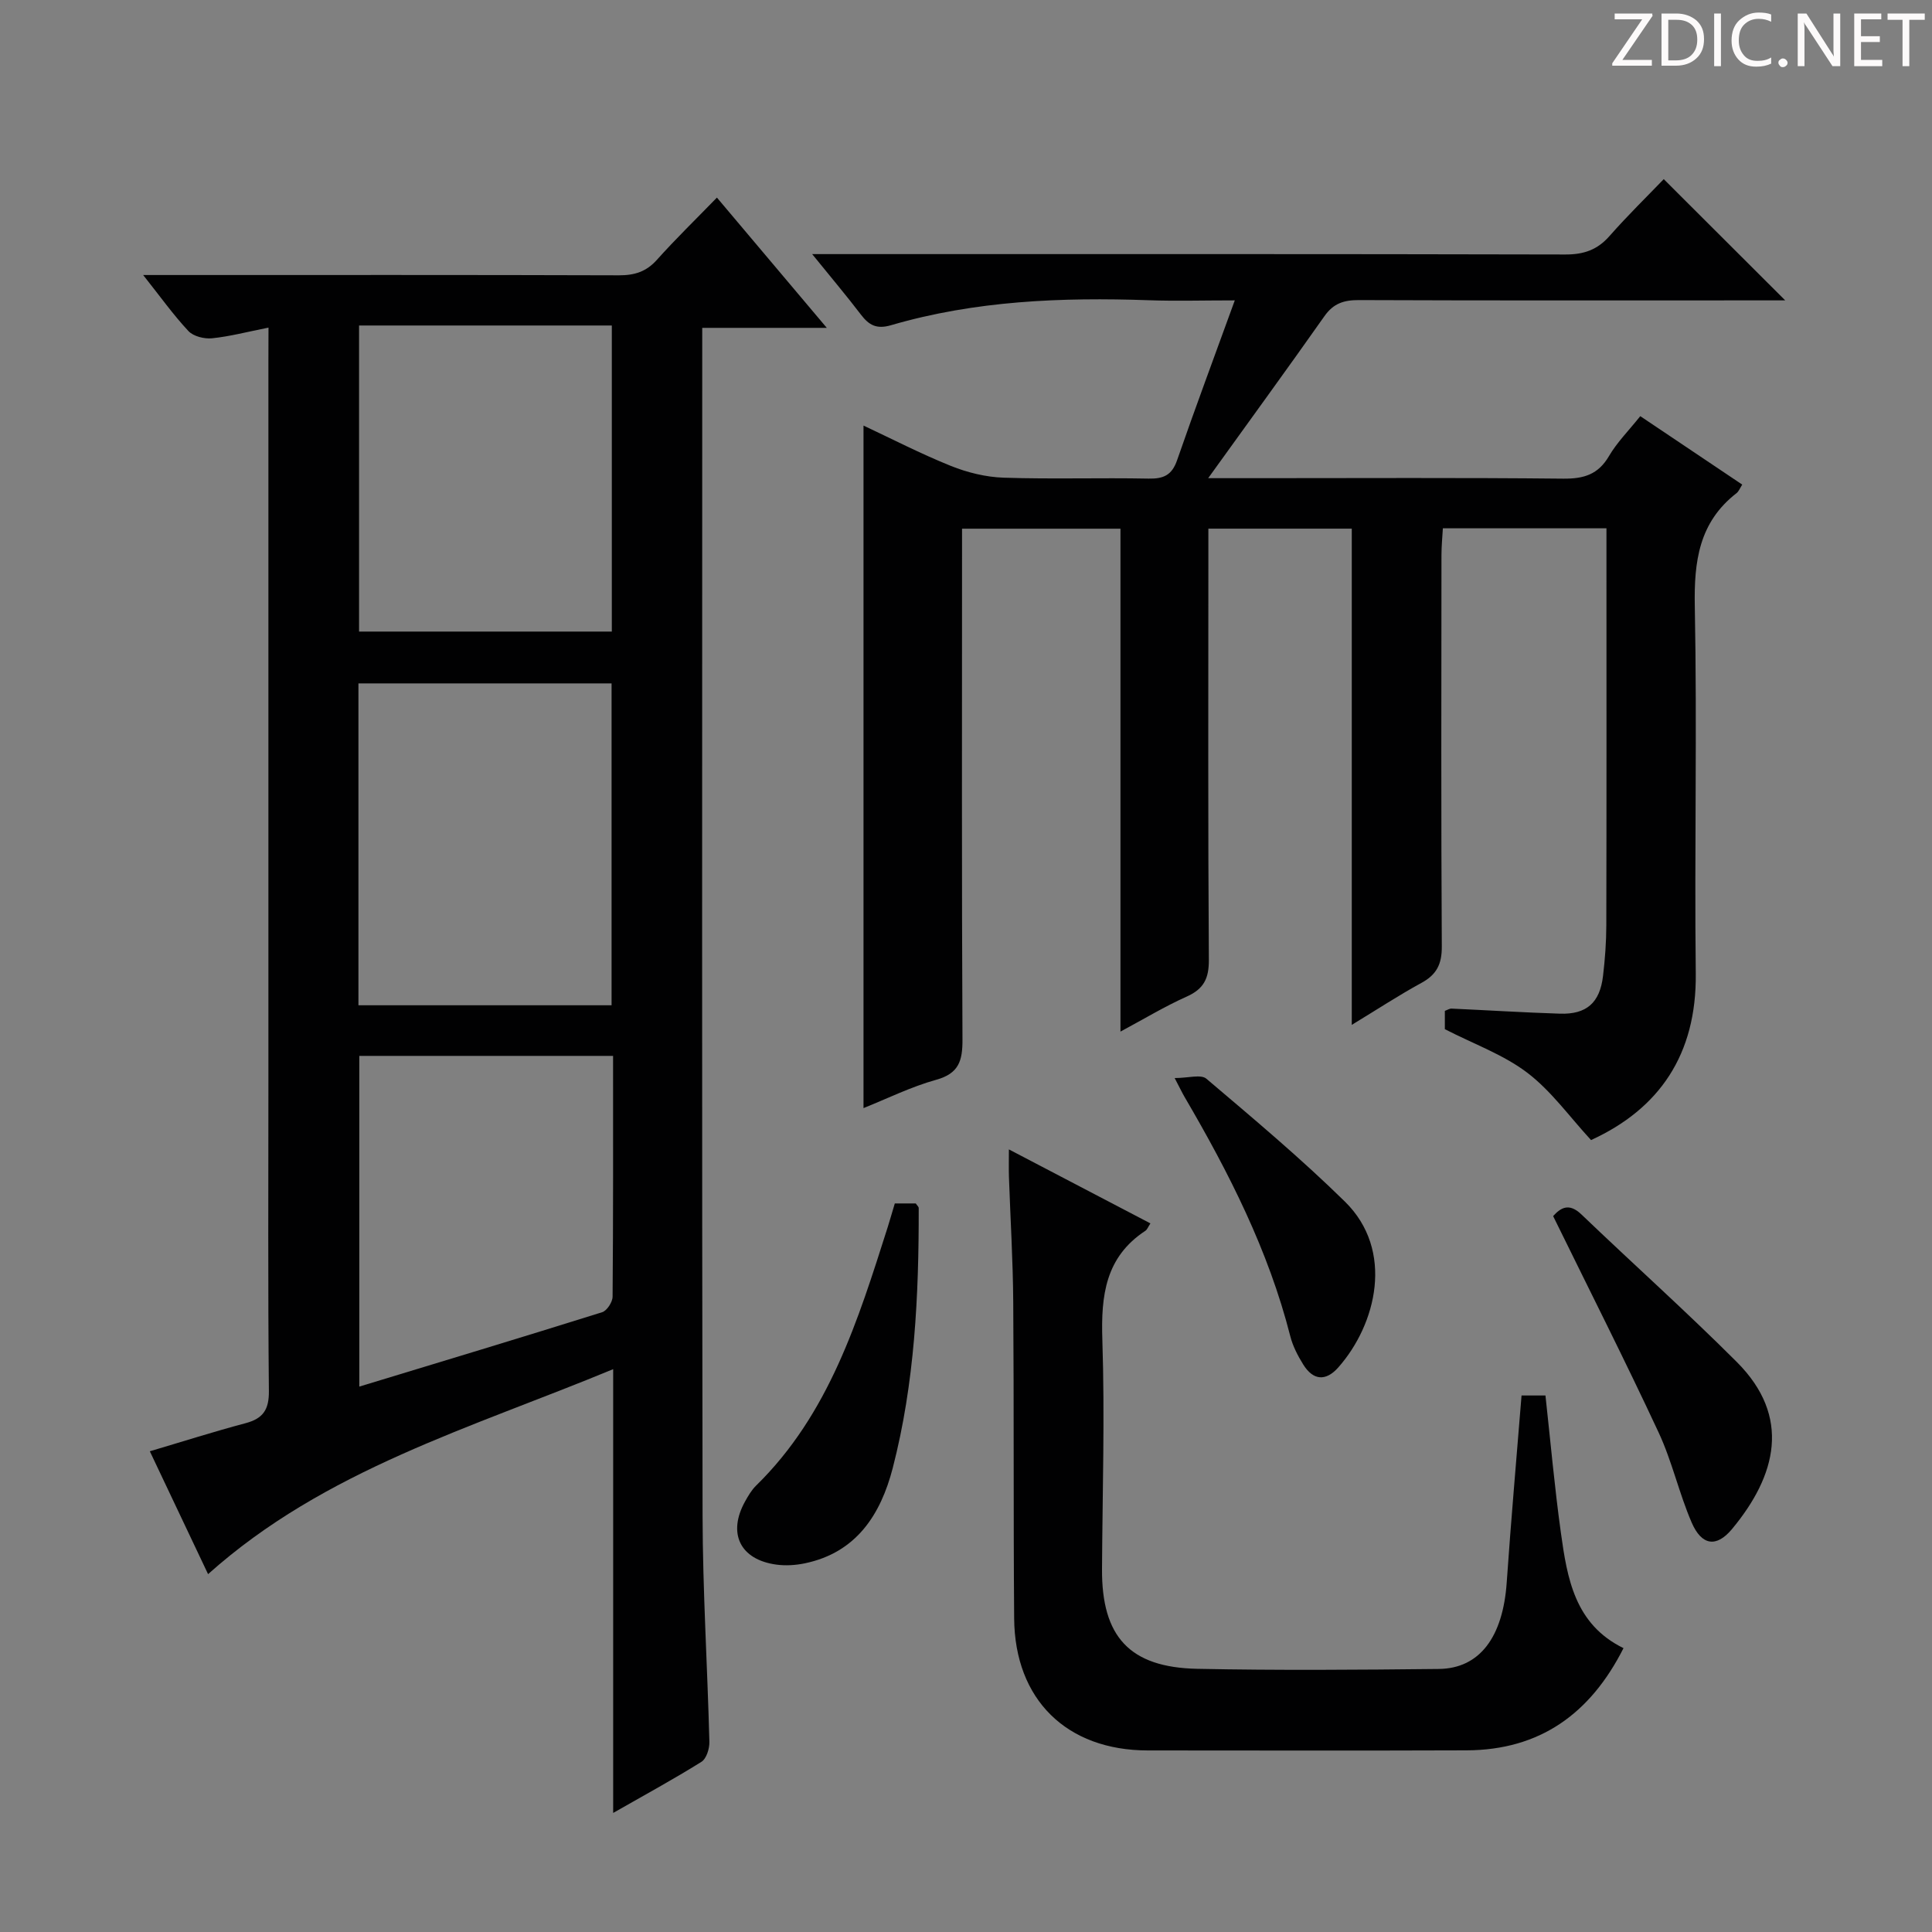 <svg enable-background="new 0 0 400 400" viewBox="0 0 400 400" xmlns="http://www.w3.org/2000/svg"><rect x="0" y="0" width="400" height="400" fill="#808080" stroke="none"/><g fill="#fcfafa"><path d="m342.2 3.2-6.3 9.2h6.1v1.2h-8.2v-.5l6.2-9.1h-5.7v-1.2h7.8v.4z"/><path d="m344 13.7v-10.9h3.1c1.6 0 3 .5 4.1 1.4 1.1 1 1.6 2.2 1.6 3.9s-.5 3-1.6 4-2.5 1.5-4.2 1.5h-3zm1.4-9.6v8.4h1.6c1.4 0 2.5-.4 3.2-1.1.8-.8 1.2-1.8 1.2-3.2s-.4-2.4-1.2-3.1-1.8-1-3.1-1z"/><path d="m356.3 2.8v10.9h-1.4v-10.9z"/><path d="m366.6 13.2c-.8.4-1.8.6-3 .6-1.6 0-2.8-.5-3.7-1.5s-1.4-2.3-1.4-3.9c0-1.7.5-3.2 1.6-4.2s2.4-1.6 4-1.6c1 0 1.9.1 2.6.4v1.5c-.8-.4-1.6-.6-2.6-.6-1.2 0-2.2.4-3 1.2s-1.1 1.9-1.1 3.3c0 1.3.4 2.3 1.1 3.1s1.6 1.1 2.8 1.1c1.1 0 2-.2 2.8-.7v1.3z"/><path d="m368.2 13c0-.3.1-.5.3-.6.2-.2.4-.3.6-.3.3 0 .5.1.7.3s.3.4.3.6-.1.5-.3.6c-.2.2-.4.3-.7.3s-.5-.1-.6-.3c-.2-.2-.3-.4-.3-.6z"/><path d="m381.1 13.7h-1.7l-5.5-8.4c-.2-.2-.3-.5-.4-.7 0 .2.1.8.1 1.5v7.6h-1.4v-10.9h1.8l5.3 8.3c.3.4.4.6.4.8 0-.3-.1-.8-.1-1.6v-7.5h1.4v10.9z"/><path d="m389.7 13.7h-5.8v-10.9h5.6v1.2h-4.2v3.5h3.9v1.2h-3.9v3.7h4.4z"/><path d="m398.4 4.1h-3.1v9.6h-1.4v-9.6h-3.1v-1.3h7.7v1.3z"/></g><path d="m55.59 67.83c-4.34.86-7.99 1.83-11.7 2.21-1.59.16-3.85-.4-4.88-1.5-3.14-3.36-5.84-7.15-9.37-11.6h6.02c30.83 0 61.66-.04 92.49.06 3.23.01 5.66-.75 7.86-3.21 3.88-4.34 8.07-8.4 12.42-12.88 7.55 8.95 14.8 17.54 22.75 26.97-9.04 0-17.07 0-25.79 0v5.91c0 79.99-.08 159.98.07 239.96.03 15.62 1.01 31.24 1.41 46.87.04 1.41-.61 3.5-1.65 4.15-5.73 3.58-11.68 6.82-18.27 10.58 0-30.85 0-60.88 0-91.88-29.43 12.21-59.7 20.81-83.87 42.44-3.88-8.17-7.97-16.8-12.06-25.44 6.77-2 13.25-4.07 19.81-5.81 3.64-.97 4.88-2.8 4.84-6.67-.21-21.49-.1-42.99-.1-64.49 0-49.66 0-99.32 0-148.98.02-1.96.02-3.93.02-6.69zm18.62 140.3h52.41c0-22.52 0-44.57 0-66.64-17.66 0-34.99 0-52.41 0zm52.46-77.37c0-21.44 0-42.35 0-63.37-17.62 0-34.98 0-52.33 0v63.37zm.26 87.85c-17.93 0-35.27 0-52.54 0v68.47c17.05-5.18 33.69-10.2 50.28-15.4.99-.31 2.15-2.1 2.16-3.21.14-16.48.1-32.95.1-49.86z" fill="#010102"/><path d="m279.87 212.19c0-34.73 0-68.54 0-102.74-9.8 0-19.36 0-29.69 0v5.74c0 27.83-.09 55.67.1 83.5.03 3.89-1.04 6.06-4.6 7.65-4.48 2-8.71 4.56-13.7 7.24 0-35.21 0-69.48 0-104.12-10.92 0-21.48 0-32.8 0v5.76c0 33.33-.08 66.67.09 100 .02 4.38-.72 7.03-5.45 8.34-5.22 1.45-10.16 3.91-15.04 5.86 0-47.26 0-94.12 0-141.31 5.8 2.72 11.82 5.83 18.08 8.35 3.44 1.38 7.26 2.32 10.95 2.44 9.99.33 20-.01 29.99.19 3.1.06 4.83-.71 5.9-3.8 3.74-10.79 7.74-21.49 11.95-33.1-6.63 0-12.22.17-17.81-.03-18.03-.63-35.92.08-53.36 5.17-3.01.88-4.57-.01-6.25-2.21-2.98-3.91-6.17-7.68-10.08-12.51h6.94c49.67 0 99.33-.04 149 .08 3.82.01 6.63-.96 9.15-3.83 3.72-4.23 7.77-8.18 11.22-11.77 8.6 8.59 16.69 16.66 25.15 25.1-1.78 0-3.53 0-5.27 0-27.67 0-55.33.05-83-.06-3.1-.01-5.26.67-7.13 3.33-7.71 10.94-15.6 21.77-24.07 33.54h10.51c21 0 42-.12 63 .1 4.24.04 7.23-.84 9.47-4.67 1.66-2.84 4.07-5.25 6.48-8.27 7.03 4.72 14.01 9.41 21.11 14.17-.47.73-.71 1.41-1.19 1.78-7.77 6.03-8.81 14.13-8.63 23.43.49 25.32-.09 50.66.2 75.99.2 16.84-7.59 28.06-21.68 34.51-4.45-4.82-8.23-10.16-13.2-13.94-4.93-3.75-11.05-5.93-17.07-9.02 0-.79 0-2.25 0-3.79.49-.17.95-.49 1.39-.47 7.48.34 14.95.81 22.43 1.05 5.53.18 8.28-2.27 8.93-7.82.41-3.46.67-6.96.68-10.44.06-25.33.03-50.67.03-76 0-1.97 0-3.94 0-6.23-11.41 0-22.33 0-33.87 0-.1 1.79-.29 3.69-.29 5.6-.02 27-.09 54 .07 81 .02 3.65-1.08 5.82-4.24 7.53-4.65 2.54-9.07 5.44-14.4 8.68z" fill="#010102"/><path d="m315.02 288.92h4.95c1.06 9.64 1.89 19.04 3.19 28.38 1.31 9.47 2.86 18.99 12.97 23.93-6.87 13.59-17.32 21.11-32.52 21.16-21.99.08-43.99.03-65.98.02-16.78-.01-27.53-10.51-27.66-27.34-.17-21.83-.03-43.65-.19-65.48-.06-8.65-.59-17.29-.89-25.93-.05-1.61-.01-3.22-.01-5.69 10.22 5.35 19.71 10.31 29.3 15.32-.48.73-.66 1.28-1.04 1.53-8.29 5.45-9.21 13.42-8.91 22.58.52 15.81.02 31.65-.07 47.47-.08 13.97 5.69 20.36 19.73 20.64 16.66.34 33.32.21 49.99.03 8.51-.09 13.29-6.64 14.07-17.92.88-12.76 2.01-25.49 3.07-38.7z" fill="#010102"/><path d="m185.26 249.16h4.34c.28.42.61.69.61.95.03 18.13-.82 36.21-5.38 53.84-2.48 9.57-7.49 17.49-18.2 19.72-1.92.4-4 .53-5.94.26-7.48-1.04-10.1-6.49-6.42-13.09.64-1.15 1.34-2.35 2.27-3.26 15.11-14.79 21.1-34.21 27.26-53.54.49-1.56.93-3.14 1.46-4.88z" fill="#010102"/><path d="m321.56 251.78c1.53-1.69 3.25-2.84 5.85-.35 10.68 10.23 21.71 20.09 32.16 30.54 11.36 11.35 8.24 23.53-.99 34.62-3.21 3.85-6.27 3.42-8.34-1.37-2.62-6.07-4.05-12.66-6.84-18.64-6.93-14.87-14.35-29.52-21.84-44.8z" fill="#010102"/><path d="m243.2 223.2c2.8 0 5.43-.82 6.56.13 9.75 8.27 19.57 16.5 28.69 25.45 10.32 10.13 6.5 25.42-1.36 34.32-2.6 2.94-5.22 2.72-7.28-.61-1.12-1.81-2.15-3.79-2.67-5.84-4.51-17.73-12.69-33.82-21.86-49.49-.5-.85-.91-1.73-2.08-3.96z" fill="#010102"/></svg>